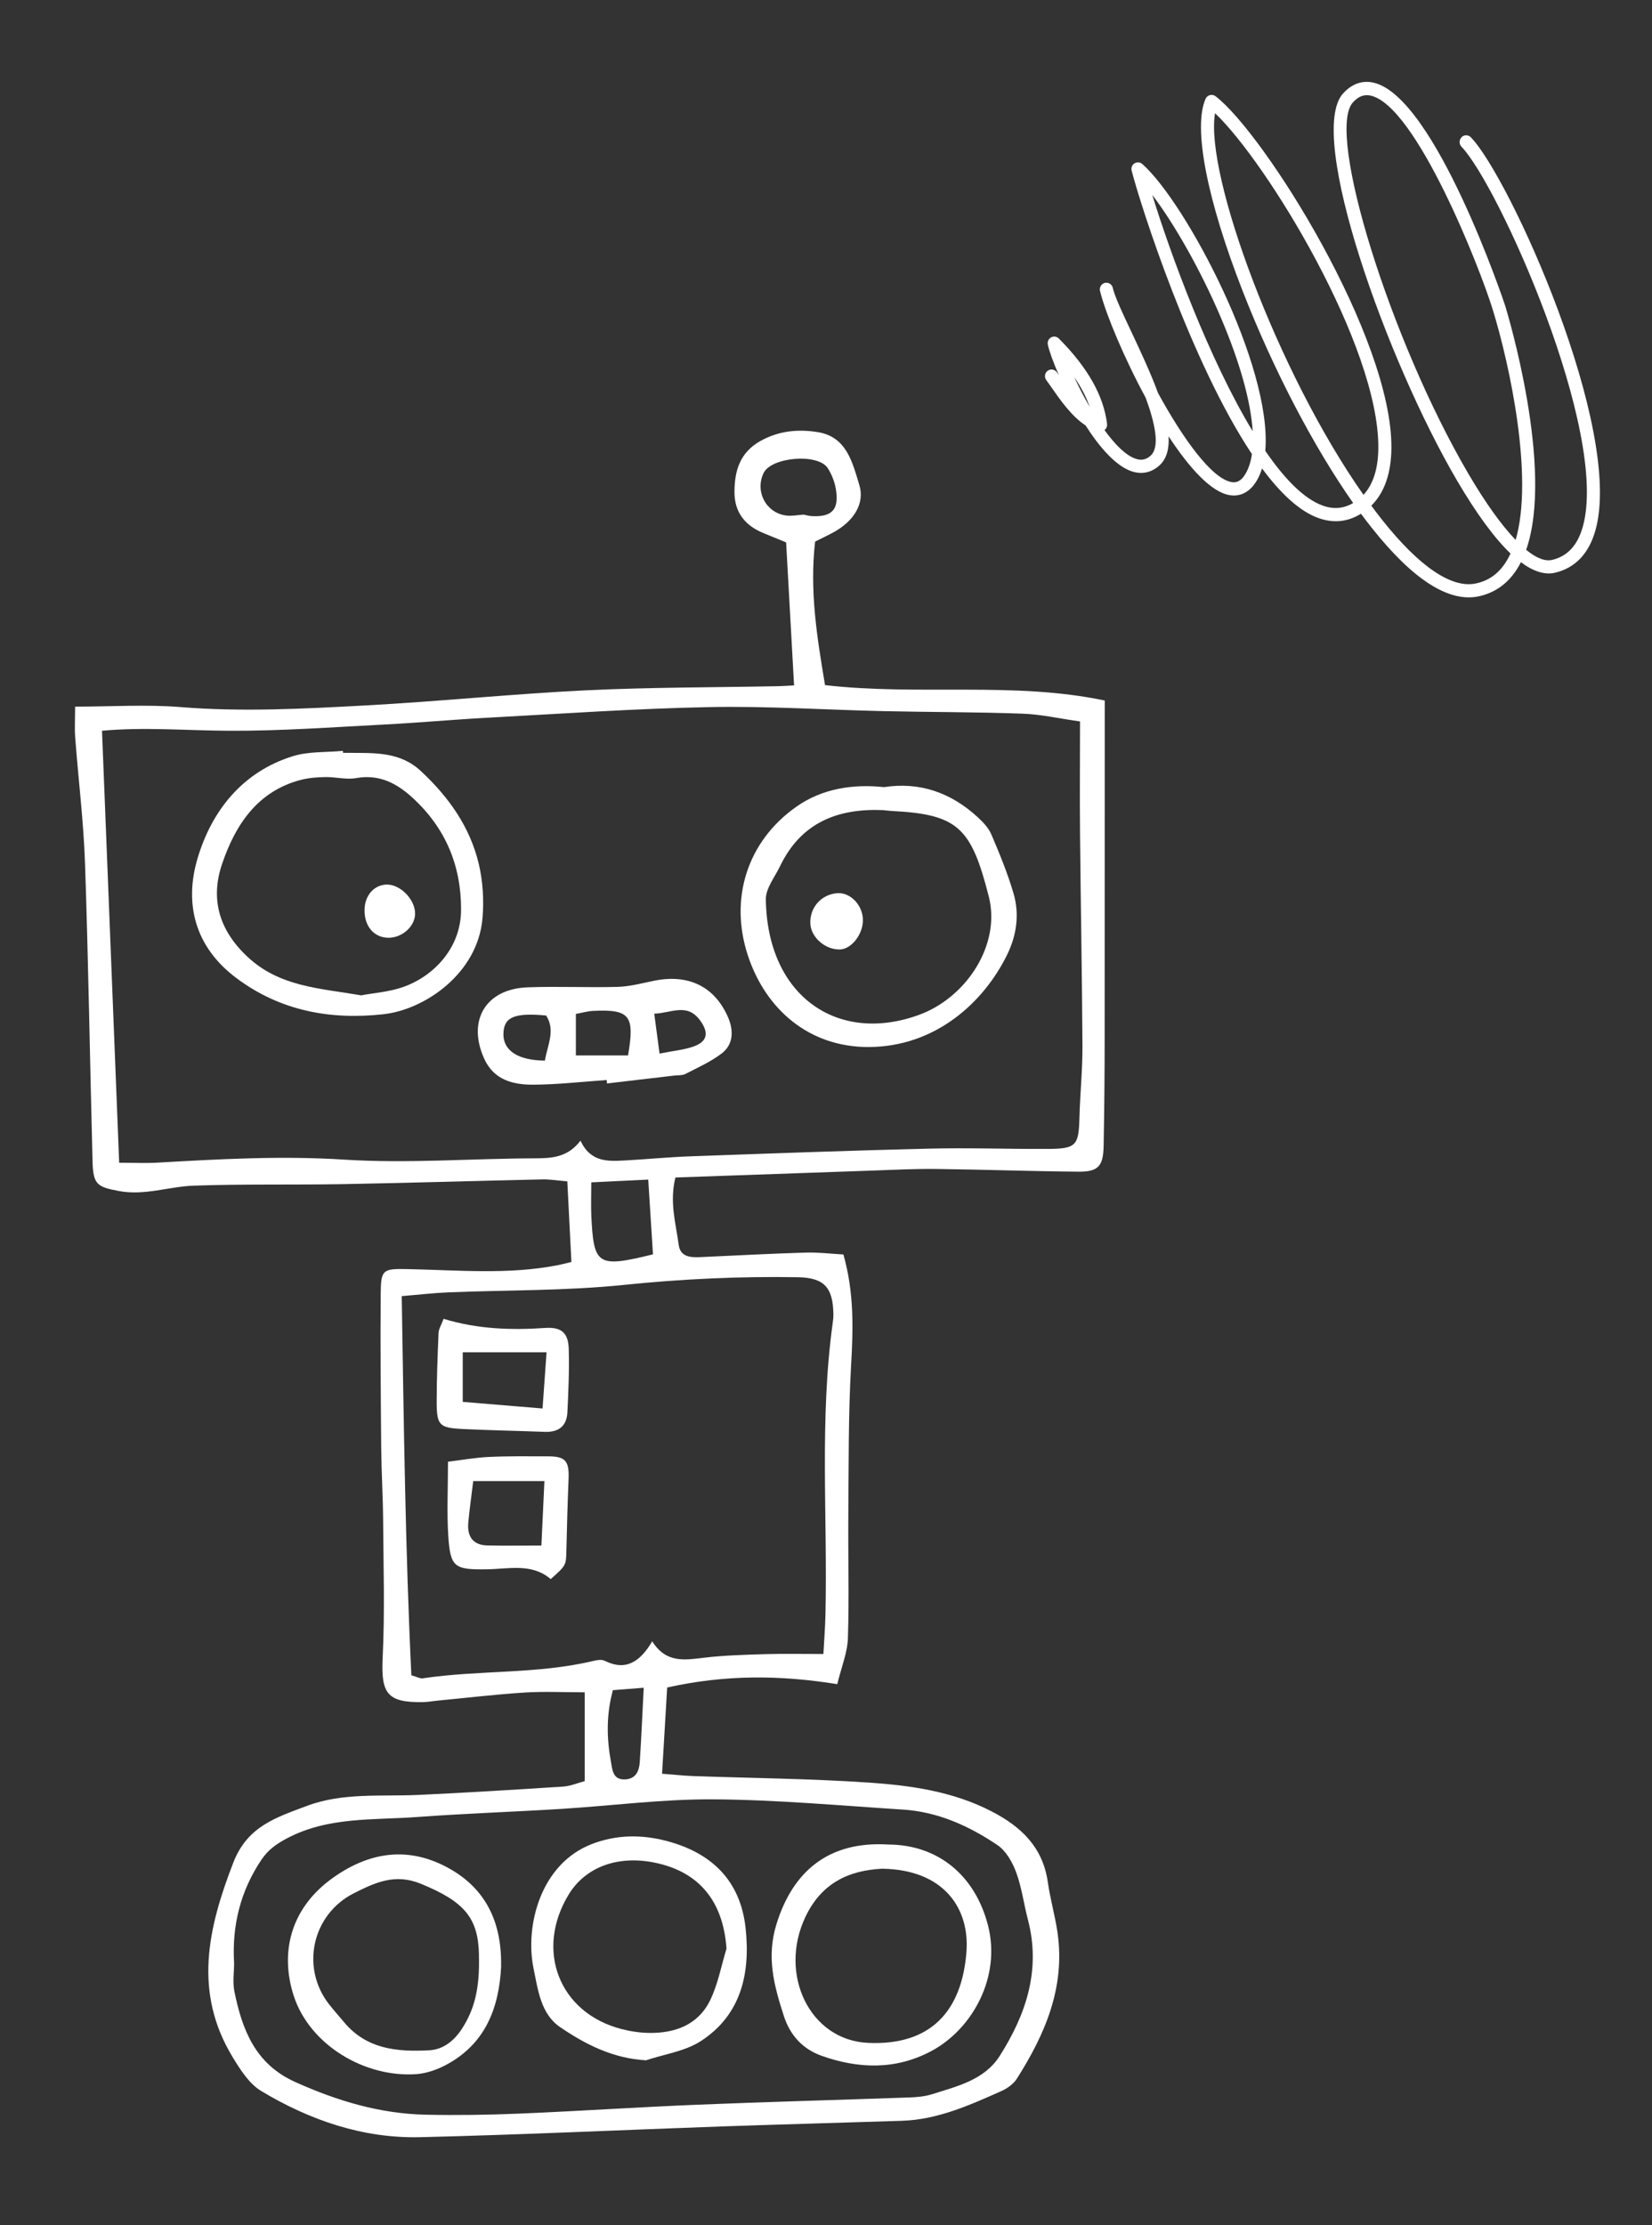 <?xml version="1.0" encoding="UTF-8"?> <svg xmlns="http://www.w3.org/2000/svg" id="Layer_1" viewBox="0 0 355 478"><rect x="0" y="0" width="355" height="478" fill="#333333" stroke="none"/><defs><style>.cls-1{fill:#fff;stroke-width:0px;}</style></defs><path class="cls-1" d="m131.71,363.08c-1.45,5.26-1.35,10.31-.43,15.35.31,1.68.36,3.92,3,3.82,2.34-.08,3.07-1.77,3.2-3.72.34-5.2.56-10.41.85-15.97-2.64.21-4.58.36-6.63.52m41-252.53c.54.1,1.13.29,1.72.32,4.38.24,5.94-1.41,5.2-5.81-.26-1.56-.89-3.16-1.74-4.49-2.07-3.25-12.13-2.41-13.79,1.05-1.91,3.98.55,8.62,4.92,9.13,1.18.14,2.41-.12,3.67-.2m-32.36,158.91c-.33-5.21-.65-10.19-1.02-16.06-4.29.21-7.98.39-12.24.59,0,2.81-.09,5.01.01,7.2.51,10.64,1.31,11.2,13.24,8.27m-90,152.2c0,2.05-.34,4.18.06,6.15,1.68,8.24,4.49,15.57,13,19.41,9.03,4.08,18.28,6.86,28.17,7.06,6.7.14,13.42.04,20.12-.24,12.75-.53,25.48-1.39,38.23-1.91,15.19-.62,30.39-1.02,45.58-1.56,1.61-.06,3.28-.21,4.81-.69,5.42-1.72,11.27-3.05,14.57-8.26,5.65-8.9,8.87-18.47,6.04-29.25-.89-3.37-1.32-6.9-2.52-10.15-.8-2.18-2.18-4.61-4.01-5.85-6.13-4.14-12.83-7.16-20.34-7.64-13.56-.86-27.12-2.11-40.69-2.2-10.92-.07-21.86,1.38-32.79,2.06-10.31.64-20.64.98-30.94,1.74-9.43.7-19.1-.11-27.97,4.6-2.26,1.2-4.01,2.43-5.45,4.57-4.51,6.72-6.34,14.12-5.88,22.15m126.64-66.33c.17-3.1.38-5.72.44-8.35.49-20.94-1.32-41.94,1.57-62.82.09-.61.15-1.23.14-1.85-.09-5.64-1.91-7.83-7.62-7.93-12.52-.21-24.99.37-37.5,1.66-12.46,1.28-25.07,1.08-37.61,1.59-3.13.13-6.26.5-10.03.81.45,27.78.78,54.71,2.07,81.45,1.26.36,1.87.74,2.42.66,12.19-1.83,24.67-.85,36.76-3.76.76-.18,1.73-.33,2.37-.01,4.57,2.28,7.63.17,10.21-4.19,2.95,4.72,6.91,4.03,11.02,3.54,4.42-.53,8.91-.64,13.37-.78,3.84-.12,7.68-.03,12.37-.03m55.15-200.33c-4.44-.63-8.37-1.53-12.32-1.67-9.91-.36-19.83-.32-29.74-.54-12.55-.28-25.1-1.12-37.64-.87-15.82.31-31.62,1.42-47.42,2.27-7.51.4-15,1.1-22.51,1.48-11.12.57-22.26,1.4-33.39,1.33-9.08-.05-18.16-.83-27.13,0,1.23,30.97,2.44,61.44,3.69,92.8,3.07,0,5.64.12,8.2-.02,13.38-.77,26.69-1.51,40.16-.65,13.55.86,27.21-.23,40.83-.28,3.68-.01,7.13-.12,9.94-3.79,2.24,4.75,6,4.43,9.67,4.24,4.66-.25,9.31-.72,13.97-.88,17.06-.61,34.12-1.24,51.18-1.65,8.53-.21,17.07.1,25.61.06,6.1-.03,6.63-.73,6.79-6.62.13-5.13.67-10.25.65-15.38-.08-15.22-.38-30.43-.52-45.65-.07-7.78-.01-15.56,0-24.15m-56.93-38.67c-1.23,10.7.45,20.72,2.13,30.84,20.33,2.32,40.36-.82,60.11,3.3,0,24.46,0,48.07-.02,71.68,0,8.02-.06,16.05-.22,24.07-.09,4.32-1.19,5.51-5.45,5.47-10.15-.09-20.3-.46-30.46-.58-4.65-.06-9.32.19-13.97.35-13.97.48-27.94.98-42.14,1.48-1.31,5.29.1,9.89.71,14.47.36,2.67,2.63,2.73,4.77,2.63,7.52-.34,15.03-.75,22.55-.97,2.77-.08,5.55.27,8.07.41,2.34,8.29,2.1,16,1.65,23.84-.6,10.66-.5,21.36-.59,32.05-.08,8.83.2,17.67-.09,26.49-.1,3.15-1.4,6.25-2.29,9.92-12.34-1.98-24.03-2.07-36.55.72-.34,5.73-.7,11.76-1.1,18.52,2.7.21,4.64.43,6.58.5,12.59.45,25.2.55,37.77,1.4,9.1.62,18.17,1.88,26.54,6.23,6.34,3.29,10.94,7.68,12.01,15.18.52,3.65,1.57,7.23,2.09,10.89,1.67,11.71-2.69,21.78-8.74,31.3-.72,1.14-2.04,2.09-3.29,2.65-6.86,3.06-13.74,6.16-21.42,6.41-12.99.42-25.99.77-38.98,1.22-21.52.76-43.03,1.79-64.56,2.3-12.28.29-23.68-3.64-34.14-9.92-2.58-1.55-4.5-4.59-6.15-7.3-8.44-13.92-5.33-27.62.16-41.78,3.06-7.9,9.43-9.74,15.71-12.13,7.75-2.95,16.06-2.02,24.17-2.4,10.35-.48,20.69-1.12,31.03-1.79,1.55-.1,3.06-.76,4.6-1.17,0-6.46,0-12.55,0-19.08-4.52,0-8.72-.21-12.89.05-6.29.4-12.56,1.15-18.83,1.75-1.01.1-2.02.29-3.03.31-7.72.13-9.04-1.86-8.67-9.53.48-9.83.17-19.69.1-29.54-.04-5.13-.36-10.27-.41-15.4-.1-11.09-.2-22.18-.11-33.27.04-5.19.45-5.39,5.78-5.28,10.76.21,21.54,1.25,32.25-.84.77-.15,1.53-.35,2.95-.69-.29-5.71-.58-11.34-.88-17.32-2.19-.18-3.75-.45-5.31-.42-14.21.31-28.41.75-42.62,1.01-10.76.19-21.53-.04-32.29.33-5.38.18-10.6,2.21-16.18,1.15-4.56-.87-5.49-1.35-5.62-6.24-.56-21.38-.89-42.76-1.62-64.13-.31-9.03-1.43-18.03-2.11-27.04-.15-1.99-.02-4-.02-6.64,7.78,0,15.28-.5,22.69.1,13.23,1.07,26.42.36,39.6-.35,15.82-.85,31.61-2.48,47.43-3.25,13.79-.67,27.61-.62,41.42-.89.98-.02,1.96-.1,3.36-.17-.58-10.45-1.14-20.58-1.71-30.72-1.82-.74-3.31-1.36-4.8-1.97-3.99-1.6-6.32-4.47-6.3-8.9.02-4.52,1.17-8.43,5.54-10.89,3.98-2.24,8.17-2.61,12.41-1.92,6.18,1.02,7.41,6.54,8.89,11.38,1.18,3.87-1.12,7.63-5.34,10.01-1.24.7-2.54,1.29-4.16,2.11"></path><path class="cls-1" d="m77.6,213.82c2.7-.51,6.02-.73,9.04-1.79,6.23-2.18,12.41-8.1,12.44-16.58.03-9.6-3.4-17.63-10.42-24.07-3.42-3.14-7.2-5.11-12.13-4.23-2.12.38-4.41-.26-6.62-.22-1.78.03-3.61.17-5.33.62-9.28,2.45-14.01,9.66-16.85,18.02-2.58,7.58-.65,14.3,5.52,20.03,6.9,6.41,15.44,6.68,24.35,8.22m-3.88-52.09c.41,0,.81,0,1.22,0,5.47.05,10.97-.31,15.49,3.9,5.96,5.55,10.57,11.98,12.46,19.98.88,3.72,1.12,7.76.8,11.59-1.01,12.02-12.52,19.7-21.24,20.67-11.32,1.26-22.16-.63-31.69-7.79-8.87-6.65-11.22-15.92-8.3-25.71,3.06-10.26,9.67-18.56,20.45-21.92,3.39-1.06,7.17-.8,10.78-1.15.01.14.02.28.03.41"></path><path class="cls-1" d="m189.77,174.03c-9.73-.41-17.62,2.65-22.14,12.03-1.13,2.36-3.1,4.79-3.06,7.16.32,20.92,15.55,31.12,32.9,24.8,10.29-3.75,17.61-15.15,15.03-25.35-3.79-14.96-6.67-17.74-20.91-18.46-.61-.03-1.21-.12-1.82-.18m.22-4.94c7.56-1.17,14.28,1.13,20.02,6.38,1.19,1.08,2.41,2.35,3.03,3.8,1.77,4.13,3.48,8.32,4.75,12.62,1.32,4.47.68,9.01-1.35,13.17-4.99,10.22-15.41,19.87-29.88,19.86-12.71,0-22.02-8.08-25.84-19.64-4.05-12.26-.13-24.58,10.42-31.99,5.46-3.84,11.98-4.92,18.85-4.2"></path><path class="cls-1" d="m141.73,226.33c3.09-.62,5.3-.8,7.33-1.53,3.02-1.09,3.31-3.01,1.33-5.67-2.77-3.71-6.05-1.53-9.8-1.37.38,2.87.7,5.22,1.14,8.57m-24.64,1.51c.6-3.48,2.31-6.51.27-9.69-6.82-.64-9.09.33-9.18,3.9-.09,3.56,3.02,5.74,8.91,5.79m17.87-1.11c1.49-8.6.38-9.95-7.53-9.57-1.16.06-2.3.4-3.68.65,0,3.09,0,5.96,0,8.92,4.23,0,7.76,0,11.21,0m-4.59,5.28c-5.21.36-10.42.96-15.63,1-4.36.04-8.57-.92-10.68-5.56-3.72-8.19.29-15,9.26-15.35,6.45-.25,12.92.08,19.38-.1,2.58-.07,5.16-.76,7.72-1.29,7.35-1.53,13.03,1.07,15.98,7.7,1.22,2.75,1.33,5.86-1.3,7.88-2.35,1.8-5.15,3.04-7.81,4.41-.68.35-1.59.26-2.39.35-4.82.57-9.65,1.13-14.47,1.7-.02-.25-.03-.49-.05-.74"></path><path class="cls-1" d="m116.59,302.57c.32-4.47.56-7.96.86-12.08-6.45,0-11.96,0-18.01,0,0,3.67,0,6.98,0,10.66,5.61.46,10.76.89,17.16,1.42m-21.26-19.26c7.3,2.23,14.5,2.45,21.79,1.96,3.57-.24,4.99,1.08,5.09,4.54.13,4.52-.07,9.05-.29,13.57-.14,3.01-1.93,4.32-4.87,4.21-5.87-.22-11.74-.33-17.6-.61-5.05-.24-5.61-.79-5.62-5.81,0-4.93.19-9.87.4-14.8.04-.92.63-1.81,1.09-3.07"></path><path class="cls-1" d="m101.69,318.18c-.4,3.32-.81,6.13-1.06,8.95-.26,2.93,1.01,4.79,4.07,4.86,3.77.09,7.54.02,11.64.02.23-4.84.43-9.02.65-13.84-5.41,0-9.95,0-15.3,0m-5.42-4.16c2.83-.35,5.8-.89,8.79-1.03,4.24-.2,8.5-.14,12.74-.13,3.73,0,4.54,1.03,4.38,4.89-.21,5.1-.35,10.21-.47,15.32-.07,3.2-.03,3.2-3.37,6.16-4.09-3.51-9.09-2.15-13.86-2.1-6.86.08-7.73-.42-8.16-7.35-.3-4.87-.06-9.78-.05-15.76"></path><path class="cls-1" d="m189.7,401.43c-7.43.33-13.22,3.19-16.62,10.35-5.84,12.27.87,26.51,13.48,27.07,13.42.6,20.13-6.79,21.12-19.53.72-9.33-4.82-17.64-17.97-17.88m1.18-5.2c10.74.04,18.66,6.69,21.41,17.32,2.89,11.12-3.35,22.34-12.15,27.04-7.71,4.12-15.71,3.82-23.61,1.02-3.88-1.38-6.71-4.24-8.11-8.58-2.08-6.49-3.78-12.56-1.57-19.71,3.48-11.24,11.11-17.88,24.02-17.09"></path><path class="cls-1" d="m156.12,418.64c-.7-10.31-5.98-16.72-15.8-18.58-7.79-1.48-14.57,1.11-18.11,6.91-7.29,11.96-2.06,25.41,11.27,28.89,1.94.51,3.98.82,5.98.85,5.63.08,10.59-1.73,13.18-7.09,1.65-3.42,2.35-7.31,3.47-10.99m-17.32,23.96c-7.17-.42-13.01-3.44-18.41-7.11-4.18-2.84-4.77-8-5.72-12.59-1.9-9.21,1.52-22.48,12.46-26.73,5.31-2.06,10.73-2.11,16.14-.68,9.56,2.52,15.81,8.4,16.95,18.61,1.08,9.73-.89,18.72-9.6,24.37-3.41,2.21-7.85,2.81-11.82,4.14"></path><path class="cls-1" d="m102.93,420.06c-.14-8.01-3.03-11.5-12.46-15.38-5.56-2.29-9.84-.28-14.4,2.01-9.03,4.54-11.56,16.08-5.27,23.98,1.02,1.28,2.11,2.51,3.16,3.76,4.87,5.83,11.52,6.38,18.32,6.01,2.92-.16,5.26-2,6.92-4.53,2.67-4.07,3.92-8.54,3.72-15.84m4.78,2.24c-.44,9.08-3.42,16.8-11.89,21.29-1.92,1.02-4.15,1.8-6.29,1.96-11.1.81-22.98-6.25-26.41-16.85-2.86-8.84-1.05-18.65,8.6-25.44,7.57-5.32,15.66-6.67,24.1-2.28,8.49,4.42,12.03,11.8,11.87,21.32"></path><path class="cls-1" d="m78.34,195.29c.1-3,2.08-5.19,4.73-5.27,2.96-.08,6.21,3.27,6.13,6.34-.07,2.69-2.81,5.11-5.74,5.09-3.15-.03-5.24-2.55-5.12-6.16"></path><path class="cls-1" d="m180.44,203.96c-3.09.07-6.14-2.59-6.3-5.49-.2-3.48,2.35-6.37,5.82-6.6,2.68-.18,5.27,2.39,5.46,5.44.2,3.19-2.36,6.6-4.98,6.66"></path><path class="cls-1" d="m325.7,115.99c-3.05-3.17-6.52-8.01-10.2-14.29-16.71-28.54-30.62-73.21-24.79-79.68,1.2-1.33,2.42-1.8,3.84-1.48,9.76,2.2,23.44,36.89,26.24,46.01,3.68,11.97,8.82,36,4.91,49.44m-64.59-91.66c11.05,10.45,35.27,49.97,35.08,71.93-.04,4.42-1.11,7.79-3.19,10.04-18.5-26.29-34.14-68.86-31.9-81.97m-13.49,17.54c4.75,6.21,10.47,16.31,14.71,26.28,4.16,9.75,6.48,18.17,6.87,24.49-9.39-15.49-17.68-38.1-21.58-50.77m-16.78,39.12c1.5,2.17,2.6,4.31,3.34,6.43-1.25-2.16-2.38-4.38-3.34-6.43m83.25-51.49c-.56.55-.56,1.46-.02,2.02,7.82,8.05,31.81,61.26,26.07,81.63-1.12,3.98-3.26,6.31-6.55,7.12-1.53.38-3.44-.37-5.62-2.16,6.09-17.45-4.04-50.89-4.5-52.41-.14-.45-15.03-44.96-28.32-47.95-1.68-.38-4.17-.28-6.54,2.34-7.95,8.83,9.36,57.29,24.45,83.05,4.2,7.16,8.05,12.42,11.55,15.76-.21.47-.45.91-.69,1.34-1.64,2.82-3.85,4.49-6.77,5.1-5.2,1.1-12.16-3.62-20.12-13.65-.78-.99-1.56-2.01-2.34-3.06,2.82-2.79,4.27-6.93,4.32-12.36.21-23.82-27.39-67.64-37.79-75.6-.34-.26-.78-.35-1.2-.24-.03,0-.06.02-.09.03-.38.12-.69.4-.85.77-2.73,6.13.27,21.62,8.02,41.43,6.62,16.92,15.24,33.37,23.69,45.4-2.07,1.21-4.22,1.39-6.54.55-4.09-1.47-8.28-5.83-12.34-11.76,1.55-18.21-17.07-53.33-26.43-61.62-.46-.41-1.15-.47-1.67-.14-.53.33-.78.97-.62,1.57,1.97,7.64,12.76,41.26,25.85,60.89-.24,1.64-.69,3.04-1.35,4.17-1.09,1.87-2.15,1.97-2.96,1.85-4.33-.66-10.58-9.47-15.87-19.14-1.58-4.32-3.74-8.91-5.71-13.1-1.8-3.81-3.36-7.14-3.9-9.06-.04-.15-.08-.3-.11-.44-.18-.76-.93-1.23-1.69-1.06-.76.18-1.23.93-1.06,1.7.04.19.09.38.15.59,1.24,4.68,4.99,13.75,9.67,22.39,2.03,5.54,3.1,10.59,1.06,12.43-.96.87-1.97,1.08-3.19.68-2.16-.72-4.5-3.11-6.72-6.17.04-.03.09-.07.12-.11.33-.31.49-.76.43-1.22-.76-6.09-4.15-12.09-10.36-18.34-.44-.45-1.12-.54-1.67-.24-.55.3-.83.93-.7,1.55.27,1.29,1.11,3.68,2.36,6.54-.15-.21-.29-.41-.43-.61-.46-.64-1.34-.77-1.97-.31-.63.47-.76,1.36-.3,1.99.32.43.66.93,1.03,1.45,1.94,2.79,4.43,6.37,7.41,8.29,3,4.69,6.51,8.73,9.92,9.87,2.18.72,4.23.29,5.95-1.26,1.58-1.42,2.13-3.61,1.98-6.26,4.44,6.78,9.17,12.04,13.19,12.65,1.64.25,3.99-.11,5.8-3.21.45-.77.81-1.62,1.09-2.54,3.92,5.29,8.01,9.18,12.1,10.65,3.22,1.16,6.29.86,9.16-.92.79,1.07,1.58,2.11,2.37,3.09,8.8,11.08,16.51,16.01,22.9,14.66,3.68-.78,6.59-2.95,8.62-6.45.17-.29.33-.59.48-.89,2.72,2.04,5.2,2.79,7.43,2.24,4.29-1.05,7.19-4.12,8.59-9.11,6.1-21.67-18.49-75.89-26.78-84.41-.55-.56-1.44-.57-1.99-.02"></path></svg> 